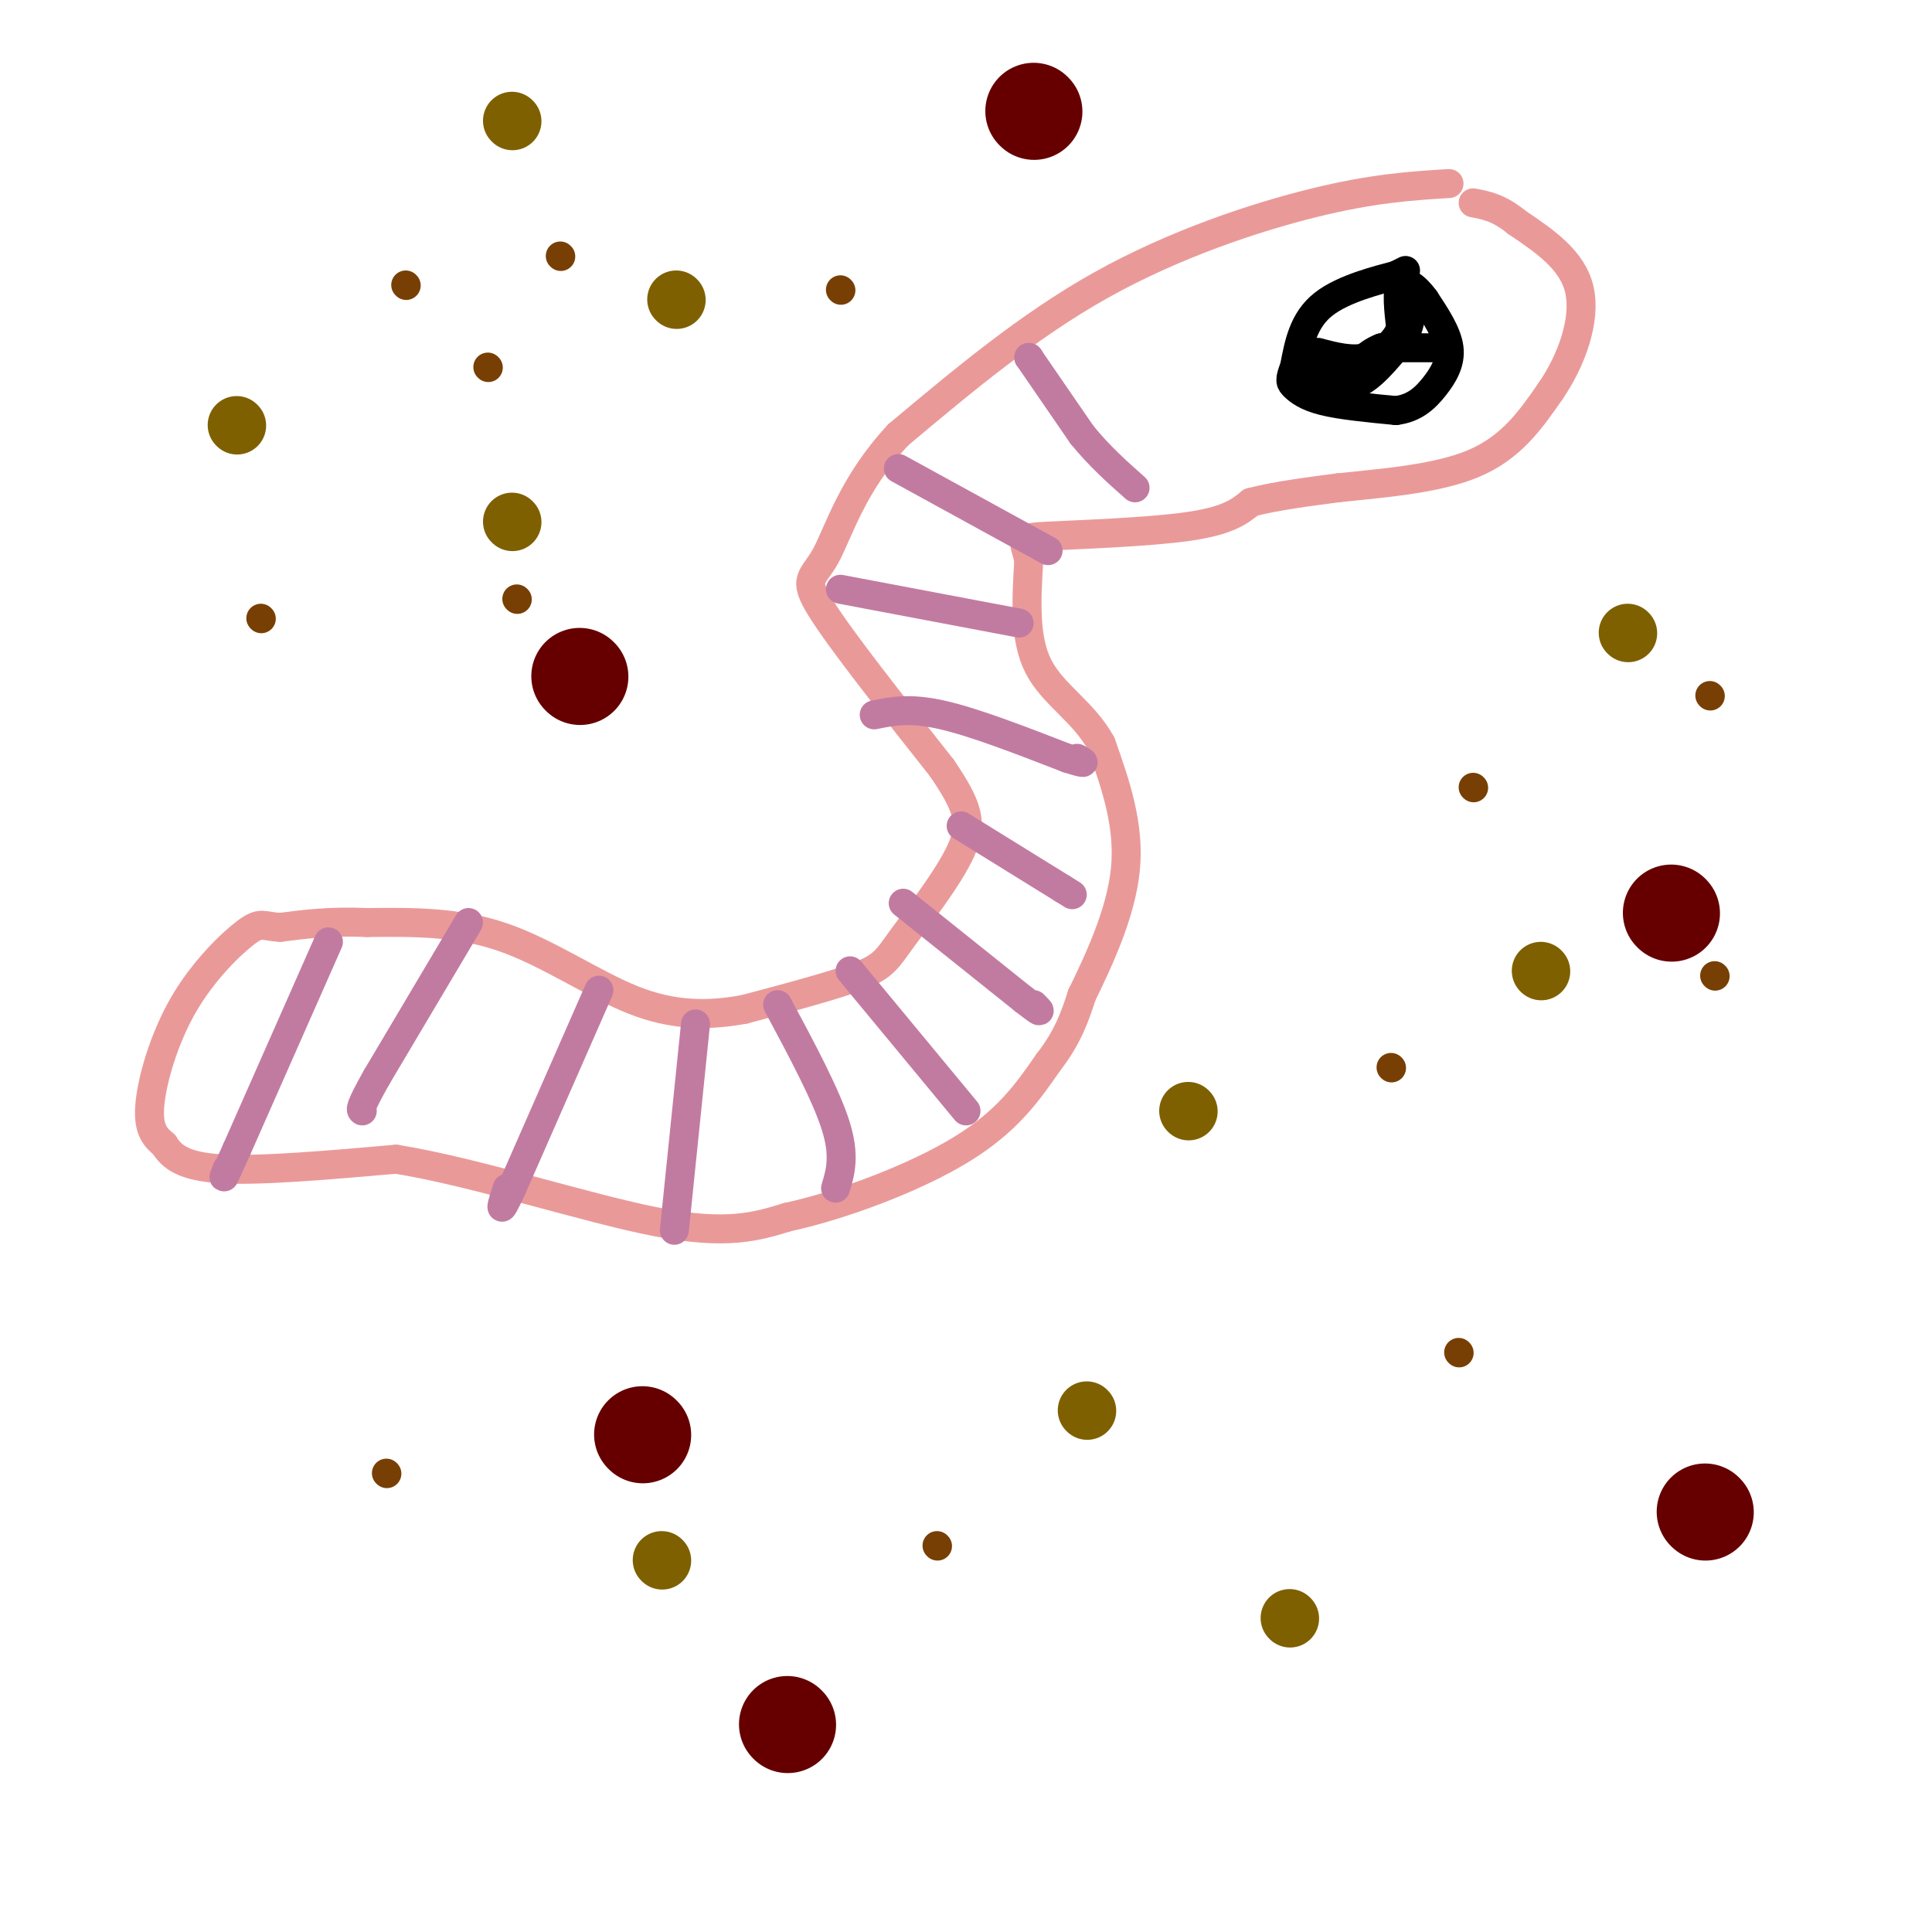 <svg viewBox='0 0 400 400' version='1.1' xmlns='http://www.w3.org/2000/svg' xmlns:xlink='http://www.w3.org/1999/xlink'><g fill='none' stroke='#ea9999' stroke-width='6' stroke-linecap='round' stroke-linejoin='round'><path d='M300,38c-7.867,0.489 -15.733,0.978 -28,4c-12.267,3.022 -28.933,8.578 -44,17c-15.067,8.422 -28.533,19.711 -42,31'/><path d='M186,90c-9.536,10.190 -12.375,20.167 -15,25c-2.625,4.833 -5.036,4.524 -1,11c4.036,6.476 14.518,19.738 25,33'/><path d='M195,159c5.434,7.970 6.518,11.394 4,17c-2.518,5.606 -8.640,13.394 -12,18c-3.360,4.606 -3.960,6.030 -9,8c-5.040,1.970 -14.520,4.485 -24,7'/><path d='M154,209c-7.643,1.369 -14.750,1.292 -23,-2c-8.250,-3.292 -17.643,-9.798 -27,-13c-9.357,-3.202 -18.679,-3.101 -28,-3'/><path d='M76,191c-7.667,-0.333 -12.833,0.333 -18,1'/><path d='M58,192c-3.703,-0.219 -3.962,-1.265 -7,1c-3.038,2.265 -8.856,7.841 -13,15c-4.144,7.159 -6.612,15.903 -7,21c-0.388,5.097 1.306,6.549 3,8'/><path d='M34,237c1.533,2.444 3.867,4.556 12,5c8.133,0.444 22.067,-0.778 36,-2'/><path d='M82,240c16.400,2.622 39.400,10.178 54,13c14.600,2.822 20.800,0.911 27,-1'/><path d='M163,252c11.400,-2.467 26.400,-8.133 36,-14c9.600,-5.867 13.800,-11.933 18,-18'/><path d='M217,220c4.167,-5.333 5.583,-9.667 7,-14'/><path d='M224,206c3.311,-6.800 8.089,-16.800 9,-26c0.911,-9.200 -2.044,-17.600 -5,-26'/><path d='M228,154c-3.578,-6.622 -10.022,-10.178 -13,-16c-2.978,-5.822 -2.489,-13.911 -2,-22'/><path d='M213,116c-0.976,-4.476 -2.417,-4.667 4,-5c6.417,-0.333 20.690,-0.810 29,-2c8.310,-1.190 10.655,-3.095 13,-5'/><path d='M259,104c5.167,-1.333 11.583,-2.167 18,-3'/><path d='M277,101c8.311,-0.911 20.089,-1.689 28,-5c7.911,-3.311 11.956,-9.156 16,-15'/><path d='M321,81c4.400,-6.378 7.400,-14.822 6,-21c-1.400,-6.178 -7.200,-10.089 -13,-14'/><path d='M314,46c-3.667,-3.000 -6.333,-3.500 -9,-4'/></g>
<g fill='none' stroke='#000000' stroke-width='6' stroke-linecap='round' stroke-linejoin='round'><path d='M291,56c0.000,0.000 -2.000,1.000 -2,1'/><path d='M289,57c-3.378,0.911 -10.822,2.689 -15,6c-4.178,3.311 -5.089,8.156 -6,13'/><path d='M268,76c-1.107,2.762 -0.875,3.167 0,4c0.875,0.833 2.393,2.095 6,3c3.607,0.905 9.304,1.452 15,2'/><path d='M289,85c3.893,-0.464 6.125,-2.625 8,-5c1.875,-2.375 3.393,-4.964 3,-8c-0.393,-3.036 -2.696,-6.518 -5,-10'/><path d='M295,62c-1.889,-2.622 -4.111,-4.178 -5,-3c-0.889,1.178 -0.444,5.089 0,9'/><path d='M290,68c-1.111,2.778 -3.889,5.222 -7,6c-3.111,0.778 -6.556,-0.111 -10,-1'/><path d='M273,73c-1.833,-0.167 -1.417,-0.083 -1,0'/><path d='M297,72c0.000,0.000 -11.000,0.000 -11,0'/><path d='M286,72c-3.167,1.167 -5.583,4.083 -8,7'/><path d='M278,79c-2.500,0.833 -4.750,-0.583 -7,-2'/><path d='M271,77c0.244,0.711 4.356,3.489 8,3c3.644,-0.489 6.822,-4.244 10,-8'/><path d='M289,72c2.167,-2.333 2.583,-4.167 3,-6'/><path d='M292,66c0.500,-1.333 0.250,-1.667 0,-2'/></g>
<g fill='none' stroke='#c27ba0' stroke-width='6' stroke-linecap='round' stroke-linejoin='round'><path d='M213,74c0.000,0.000 0.100,0.100 0.1,0.1'/><path d='M213,74c0.000,0.000 11.000,16.000 11,16'/><path d='M224,90c3.667,4.500 7.333,7.750 11,11'/><path d='M186,97c0.000,0.000 31.000,17.000 31,17'/><path d='M174,122c0.000,0.000 37.000,7.000 37,7'/><path d='M181,148c3.667,-0.750 7.333,-1.500 14,0c6.667,1.500 16.333,5.250 26,9'/><path d='M221,157c4.667,1.500 3.333,0.750 2,0'/><path d='M199,171c0.000,0.000 21.000,13.000 21,13'/><path d='M220,184c3.500,2.167 1.750,1.083 0,0'/><path d='M187,187c0.000,0.000 25.000,20.000 25,20'/><path d='M212,207c4.500,3.500 3.250,2.250 2,1'/><path d='M176,201c0.000,0.000 24.000,29.000 24,29'/><path d='M161,208c5.000,9.333 10.000,18.667 12,25c2.000,6.333 1.000,9.667 0,13'/><path d='M144,212c0.000,0.000 -4.000,39.000 -4,39'/><path d='M140,251c-0.667,6.500 -0.333,3.250 0,0'/><path d='M124,205c0.000,0.000 -18.000,41.000 -18,41'/><path d='M106,246c-3.167,6.833 -2.083,3.417 -1,0'/><path d='M97,191c0.000,0.000 -19.000,32.000 -19,32'/><path d='M78,223c-3.667,6.500 -3.333,6.750 -3,7'/><path d='M68,195c0.000,0.000 -19.000,43.000 -19,43'/><path d='M49,238c-3.500,7.833 -2.750,5.917 -2,4'/></g>
<g fill='none' stroke='#783f04' stroke-width='6' stroke-linecap='round' stroke-linejoin='round'><path d='M116,53c0.000,0.000 0.100,0.100 0.1,0.1'/><path d='M101,76c0.000,0.000 0.100,0.100 0.1,0.1'/><path d='M84,59c0.000,0.000 0.100,0.100 0.1,0.1'/><path d='M107,124c0.000,0.000 0.100,0.100 0.1,0.1'/><path d='M174,60c0.000,0.000 0.100,0.100 0.1,0.1'/><path d='M54,128c0.000,0.000 0.100,0.100 0.1,0.1'/><path d='M305,163c0.000,0.000 0.100,0.100 0.1,0.1'/><path d='M288,221c0.000,0.000 0.100,0.100 0.1,0.1'/><path d='M355,202c0.000,0.000 0.100,0.100 0.1,0.1'/><path d='M354,144c0.000,0.000 0.100,0.100 0.1,0.1'/><path d='M302,280c0.000,0.000 0.100,0.100 0.1,0.1'/><path d='M194,320c0.000,0.000 0.100,0.100 0.1,0.1'/><path d='M80,305c0.000,0.000 0.100,0.100 0.1,0.1'/></g>
<g fill='none' stroke='#7f6000' stroke-width='12' stroke-linecap='round' stroke-linejoin='round'><path d='M49,88c0.000,0.000 0.100,0.100 0.1,0.1'/><path d='M140,62c0.000,0.000 0.100,0.100 0.1,0.1'/><path d='M106,25c0.000,0.000 0.100,0.100 0.1,0.1'/><path d='M246,230c0.000,0.000 0.100,0.100 0.1,0.1'/><path d='M319,201c0.000,0.000 0.100,0.100 0.1,0.1'/><path d='M337,131c0.000,0.000 0.100,0.100 0.1,0.1'/><path d='M106,108c0.000,0.000 0.100,0.100 0.1,0.1'/><path d='M137,323c0.000,0.000 0.100,0.100 0.1,0.1'/><path d='M267,335c0.000,0.000 0.100,0.100 0.1,0.1'/><path d='M225,292c0.000,0.000 0.100,0.100 0.1,0.1'/></g>
<g fill='none' stroke='#660000' stroke-width='20' stroke-linecap='round' stroke-linejoin='round'><path d='M120,140c0.000,0.000 0.100,0.100 0.1,0.1'/><path d='M214,23c0.000,0.000 0.100,0.100 0.1,0.1'/><path d='M346,189c0.000,0.000 0.100,0.100 0.1,0.1'/><path d='M353,313c0.000,0.000 0.100,0.100 0.1,0.1'/><path d='M163,357c0.000,0.000 0.100,0.100 0.1,0.1'/><path d='M133,297c0.000,0.000 0.100,0.100 0.1,0.1'/></g>
</svg>